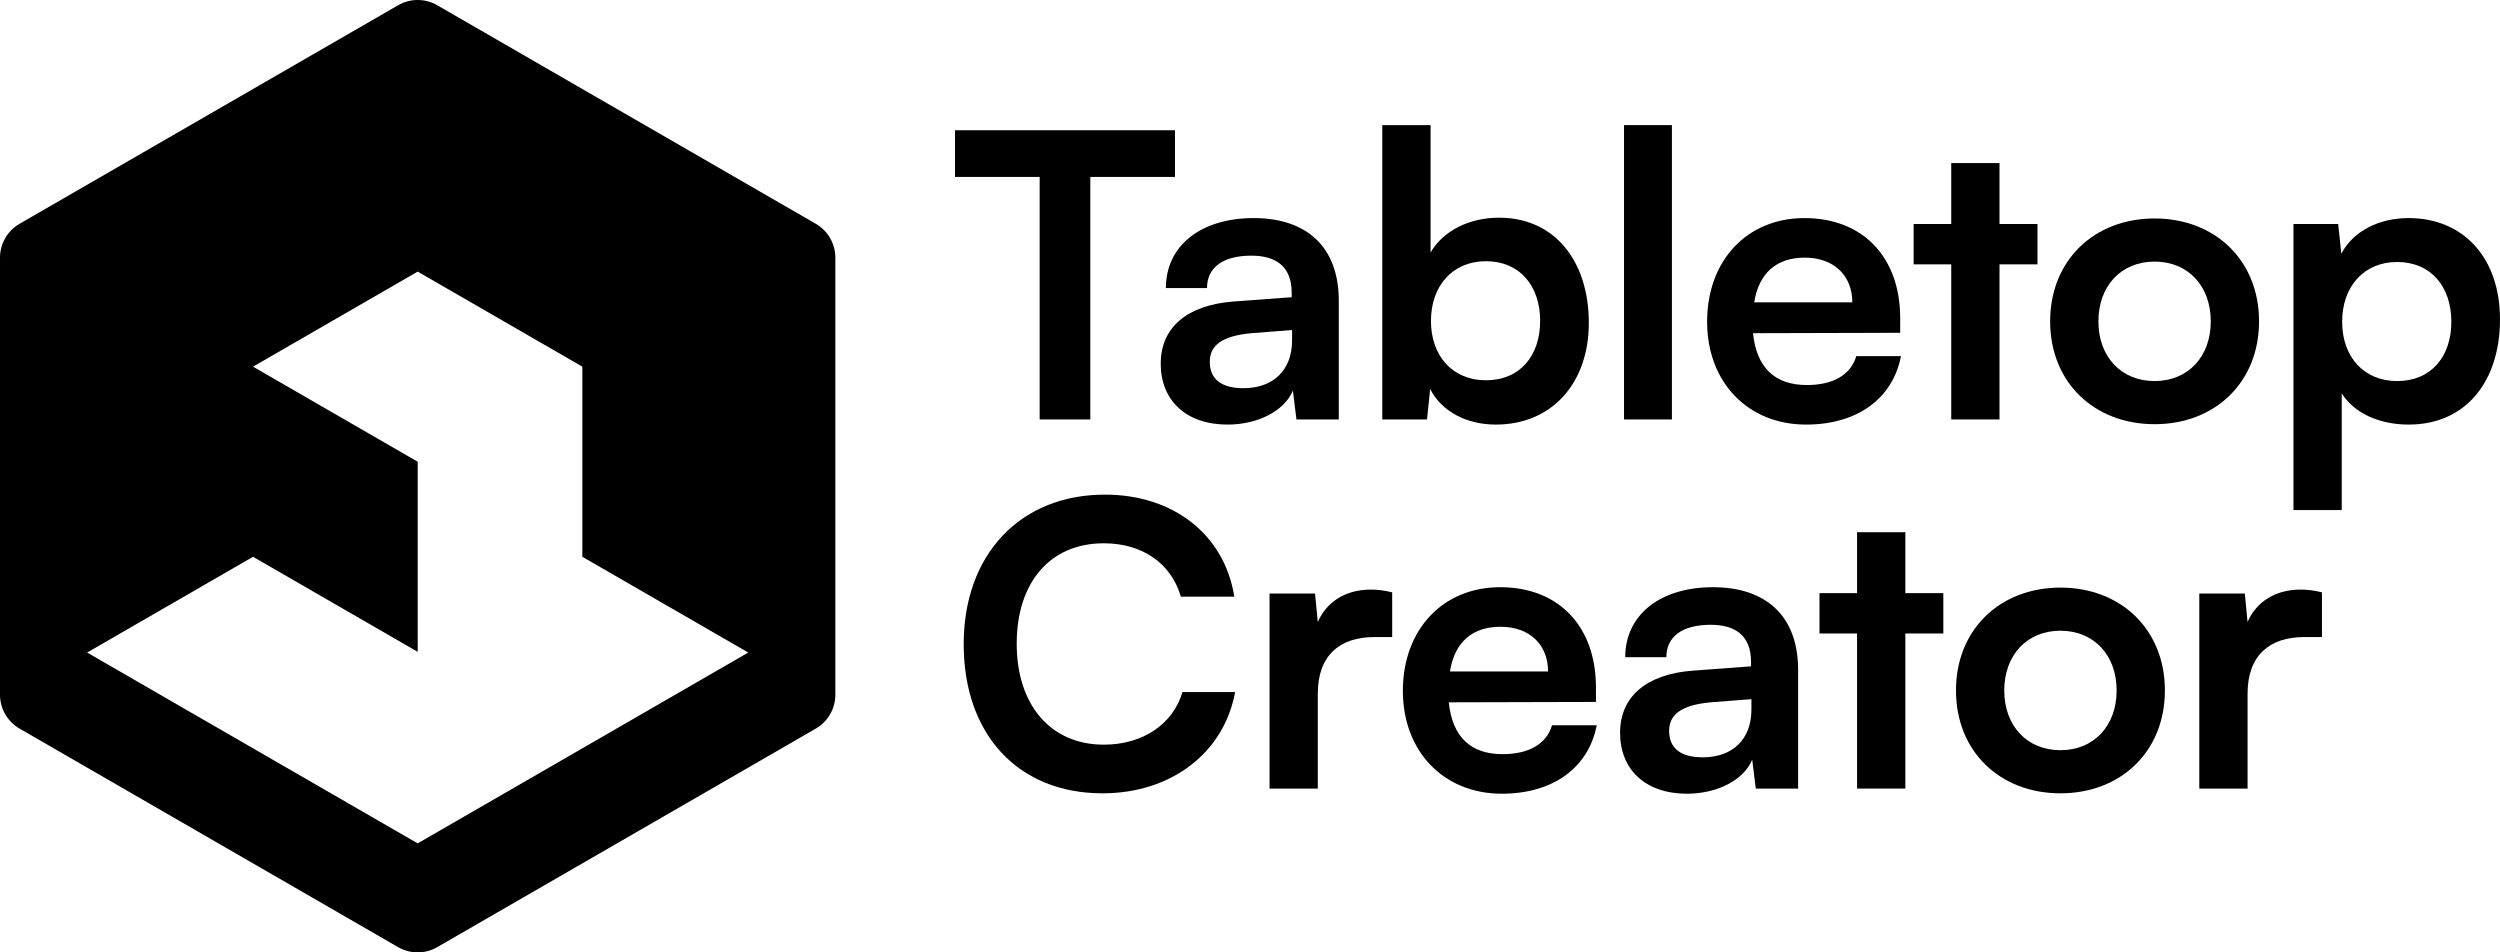 <svg xmlns="http://www.w3.org/2000/svg" width="168" height="64" viewBox="0 0 168 64" fill="none"><g clip-path="url(#clip0_2070_2809)"><path d="M54.82 15.037L29.384 0.353C28.57 -0.118 27.566 -0.118 26.752 0.353L1.316 15.037C0.502 15.507 0 16.376 0 17.316V46.684C0 47.624 0.502 48.493 1.316 48.963L26.752 63.647C27.566 64.118 28.57 64.118 29.384 63.647L54.82 48.963C55.634 48.493 56.136 47.624 56.136 46.684V17.316C56.136 16.376 55.634 15.507 54.82 15.037ZM28.068 56.675L5.855 43.851L17.003 37.416L28.068 43.803V31.028L17.003 24.64L28.068 18.252L39.133 24.64V37.416L50.281 43.851L28.068 56.675Z" fill="black"></path><path d="M64.176 8.753H78.959V11.89H73.269V28.187H69.865V11.89H64.176V8.753Z" fill="black"></path><path d="M78.001 24.438C78.001 22.019 79.756 20.504 82.867 20.264L86.802 19.972V19.679C86.802 17.898 85.738 17.18 84.09 17.18C82.175 17.18 81.112 17.978 81.112 19.36H78.347C78.347 16.516 80.686 14.655 84.249 14.655C87.785 14.655 89.966 16.569 89.966 20.211V28.187H87.121L86.882 26.246C86.323 27.602 84.542 28.532 82.495 28.532C79.703 28.532 78.001 26.91 78.001 24.438ZM86.828 22.869V22.178L84.09 22.391C82.069 22.577 81.298 23.242 81.298 24.305C81.298 25.502 82.096 26.086 83.558 26.086C85.552 26.086 86.828 24.89 86.828 22.869Z" fill="black"></path><path d="M92.89 28.187V8.407H96.134V16.968C96.984 15.505 98.739 14.628 100.733 14.628C104.482 14.628 106.769 17.553 106.769 21.7C106.769 25.741 104.296 28.532 100.521 28.532C98.553 28.532 96.878 27.655 96.107 26.14L95.894 28.187H92.89ZM99.856 25.555C102.142 25.555 103.498 23.907 103.498 21.567C103.498 19.227 102.142 17.553 99.856 17.553C97.623 17.553 96.16 19.201 96.16 21.567C96.16 23.933 97.623 25.555 99.856 25.555Z" fill="black"></path><path d="M109.135 28.187V8.407H112.352V28.187H109.135Z" fill="black"></path><path d="M114.718 21.62C114.718 17.5 117.403 14.655 121.259 14.655C125.193 14.655 127.693 17.287 127.693 21.381V22.364L117.802 22.391C118.042 24.704 119.265 25.874 121.418 25.874C123.199 25.874 124.37 25.183 124.742 23.933H127.746C127.188 26.804 124.795 28.532 121.365 28.532C117.457 28.532 114.718 25.688 114.718 21.62ZM117.882 20.317H124.476C124.476 18.51 123.226 17.313 121.285 17.313C119.371 17.313 118.201 18.35 117.882 20.317Z" fill="black"></path><path d="M131.123 28.187V17.765H128.597V15.053H131.123V10.959H134.367V15.053H136.919V17.765H134.367V28.187H131.123Z" fill="black"></path><path d="M144.789 14.681C148.857 14.681 151.808 17.5 151.808 21.594C151.808 25.688 148.857 28.506 144.789 28.506C140.721 28.506 137.77 25.688 137.77 21.594C137.77 17.5 140.721 14.681 144.789 14.681ZM144.789 25.608C147.022 25.608 148.564 23.986 148.564 21.594C148.564 19.201 147.022 17.579 144.789 17.579C142.555 17.579 141.013 19.201 141.013 21.594C141.013 23.986 142.556 25.608 144.789 25.608Z" fill="black"></path><path d="M154.121 15.053H157.126L157.338 17.047C158.136 15.532 159.864 14.655 161.858 14.655C165.554 14.655 168 17.34 168 21.461C168 25.555 165.767 28.532 161.858 28.532C159.891 28.532 158.189 27.761 157.365 26.432V34.275H154.121V15.053ZM161.087 25.608C163.374 25.608 164.73 23.96 164.73 21.62C164.73 19.28 163.374 17.606 161.087 17.606C158.854 17.606 157.392 19.254 157.392 21.62C157.392 23.986 158.854 25.608 161.087 25.608Z" fill="black"></path><path d="M64.76 43.288C64.76 37.254 68.562 33.239 74.252 33.239C78.852 33.239 82.282 35.924 82.947 40.098H79.357C78.692 37.838 76.752 36.509 74.172 36.509C70.583 36.509 68.323 39.114 68.323 43.262C68.323 47.383 70.61 50.041 74.172 50.041C76.805 50.041 78.825 48.659 79.463 46.505H83C82.255 50.599 78.692 53.311 74.093 53.311C68.43 53.311 64.76 49.376 64.76 43.288Z" fill="black"></path><path d="M93.555 42.81H92.358C90.019 42.81 88.556 44.059 88.556 46.611V52.992H85.313V39.885H88.37L88.556 41.8C89.115 40.497 90.364 39.62 92.119 39.62C92.571 39.62 93.023 39.673 93.555 39.806L93.555 42.81Z" fill="black"></path><path d="M94.272 46.425C94.272 42.305 96.958 39.46 100.813 39.46C104.748 39.46 107.247 42.092 107.247 46.186V47.17L97.357 47.196C97.596 49.509 98.819 50.679 100.973 50.679C102.754 50.679 103.924 49.988 104.296 48.738H107.301C106.742 51.609 104.349 53.338 100.919 53.338C97.011 53.338 94.272 50.493 94.272 46.425ZM97.436 45.123H104.03C104.03 43.315 102.781 42.119 100.84 42.119C98.925 42.119 97.756 43.155 97.436 45.123Z" fill="black"></path><path d="M108.869 49.243C108.869 46.824 110.624 45.309 113.735 45.07L117.67 44.777V44.485C117.67 42.703 116.606 41.986 114.958 41.986C113.043 41.986 111.98 42.783 111.98 44.166H109.215C109.215 41.321 111.555 39.46 115.117 39.46C118.653 39.46 120.834 41.374 120.834 45.017V52.992H117.989L117.749 51.051C117.191 52.407 115.41 53.338 113.363 53.338C110.571 53.338 108.869 51.716 108.869 49.243ZM117.696 47.675V46.984L114.958 47.196C112.937 47.383 112.166 48.047 112.166 49.111C112.166 50.307 112.964 50.892 114.426 50.892C116.42 50.892 117.696 49.695 117.696 47.675Z" fill="black"></path><path d="M124.795 52.992V42.57H122.27V39.859H124.795V35.765H128.039V39.859H130.591V42.57H128.039V52.992H124.795Z" fill="black"></path><path d="M138.461 39.487C142.529 39.487 145.481 42.305 145.481 46.399C145.481 50.493 142.529 53.311 138.461 53.311C134.393 53.311 131.442 50.493 131.442 46.399C131.442 42.305 134.394 39.487 138.461 39.487ZM138.461 50.413C140.695 50.413 142.237 48.792 142.237 46.399C142.237 44.006 140.695 42.384 138.461 42.384C136.228 42.384 134.686 44.006 134.686 46.399C134.686 48.792 136.228 50.413 138.461 50.413Z" fill="black"></path><path d="M156.036 42.81H154.839C152.5 42.81 151.037 44.059 151.037 46.611V52.992H147.793V39.885H150.851L151.037 41.8C151.596 40.497 152.845 39.62 154.6 39.62C155.052 39.62 155.504 39.673 156.036 39.806L156.036 42.81Z" fill="black"></path></g><defs><clipPath id="clip0_2070_2809"><rect width="168" height="64" fill="white"></rect></clipPath></defs></svg>